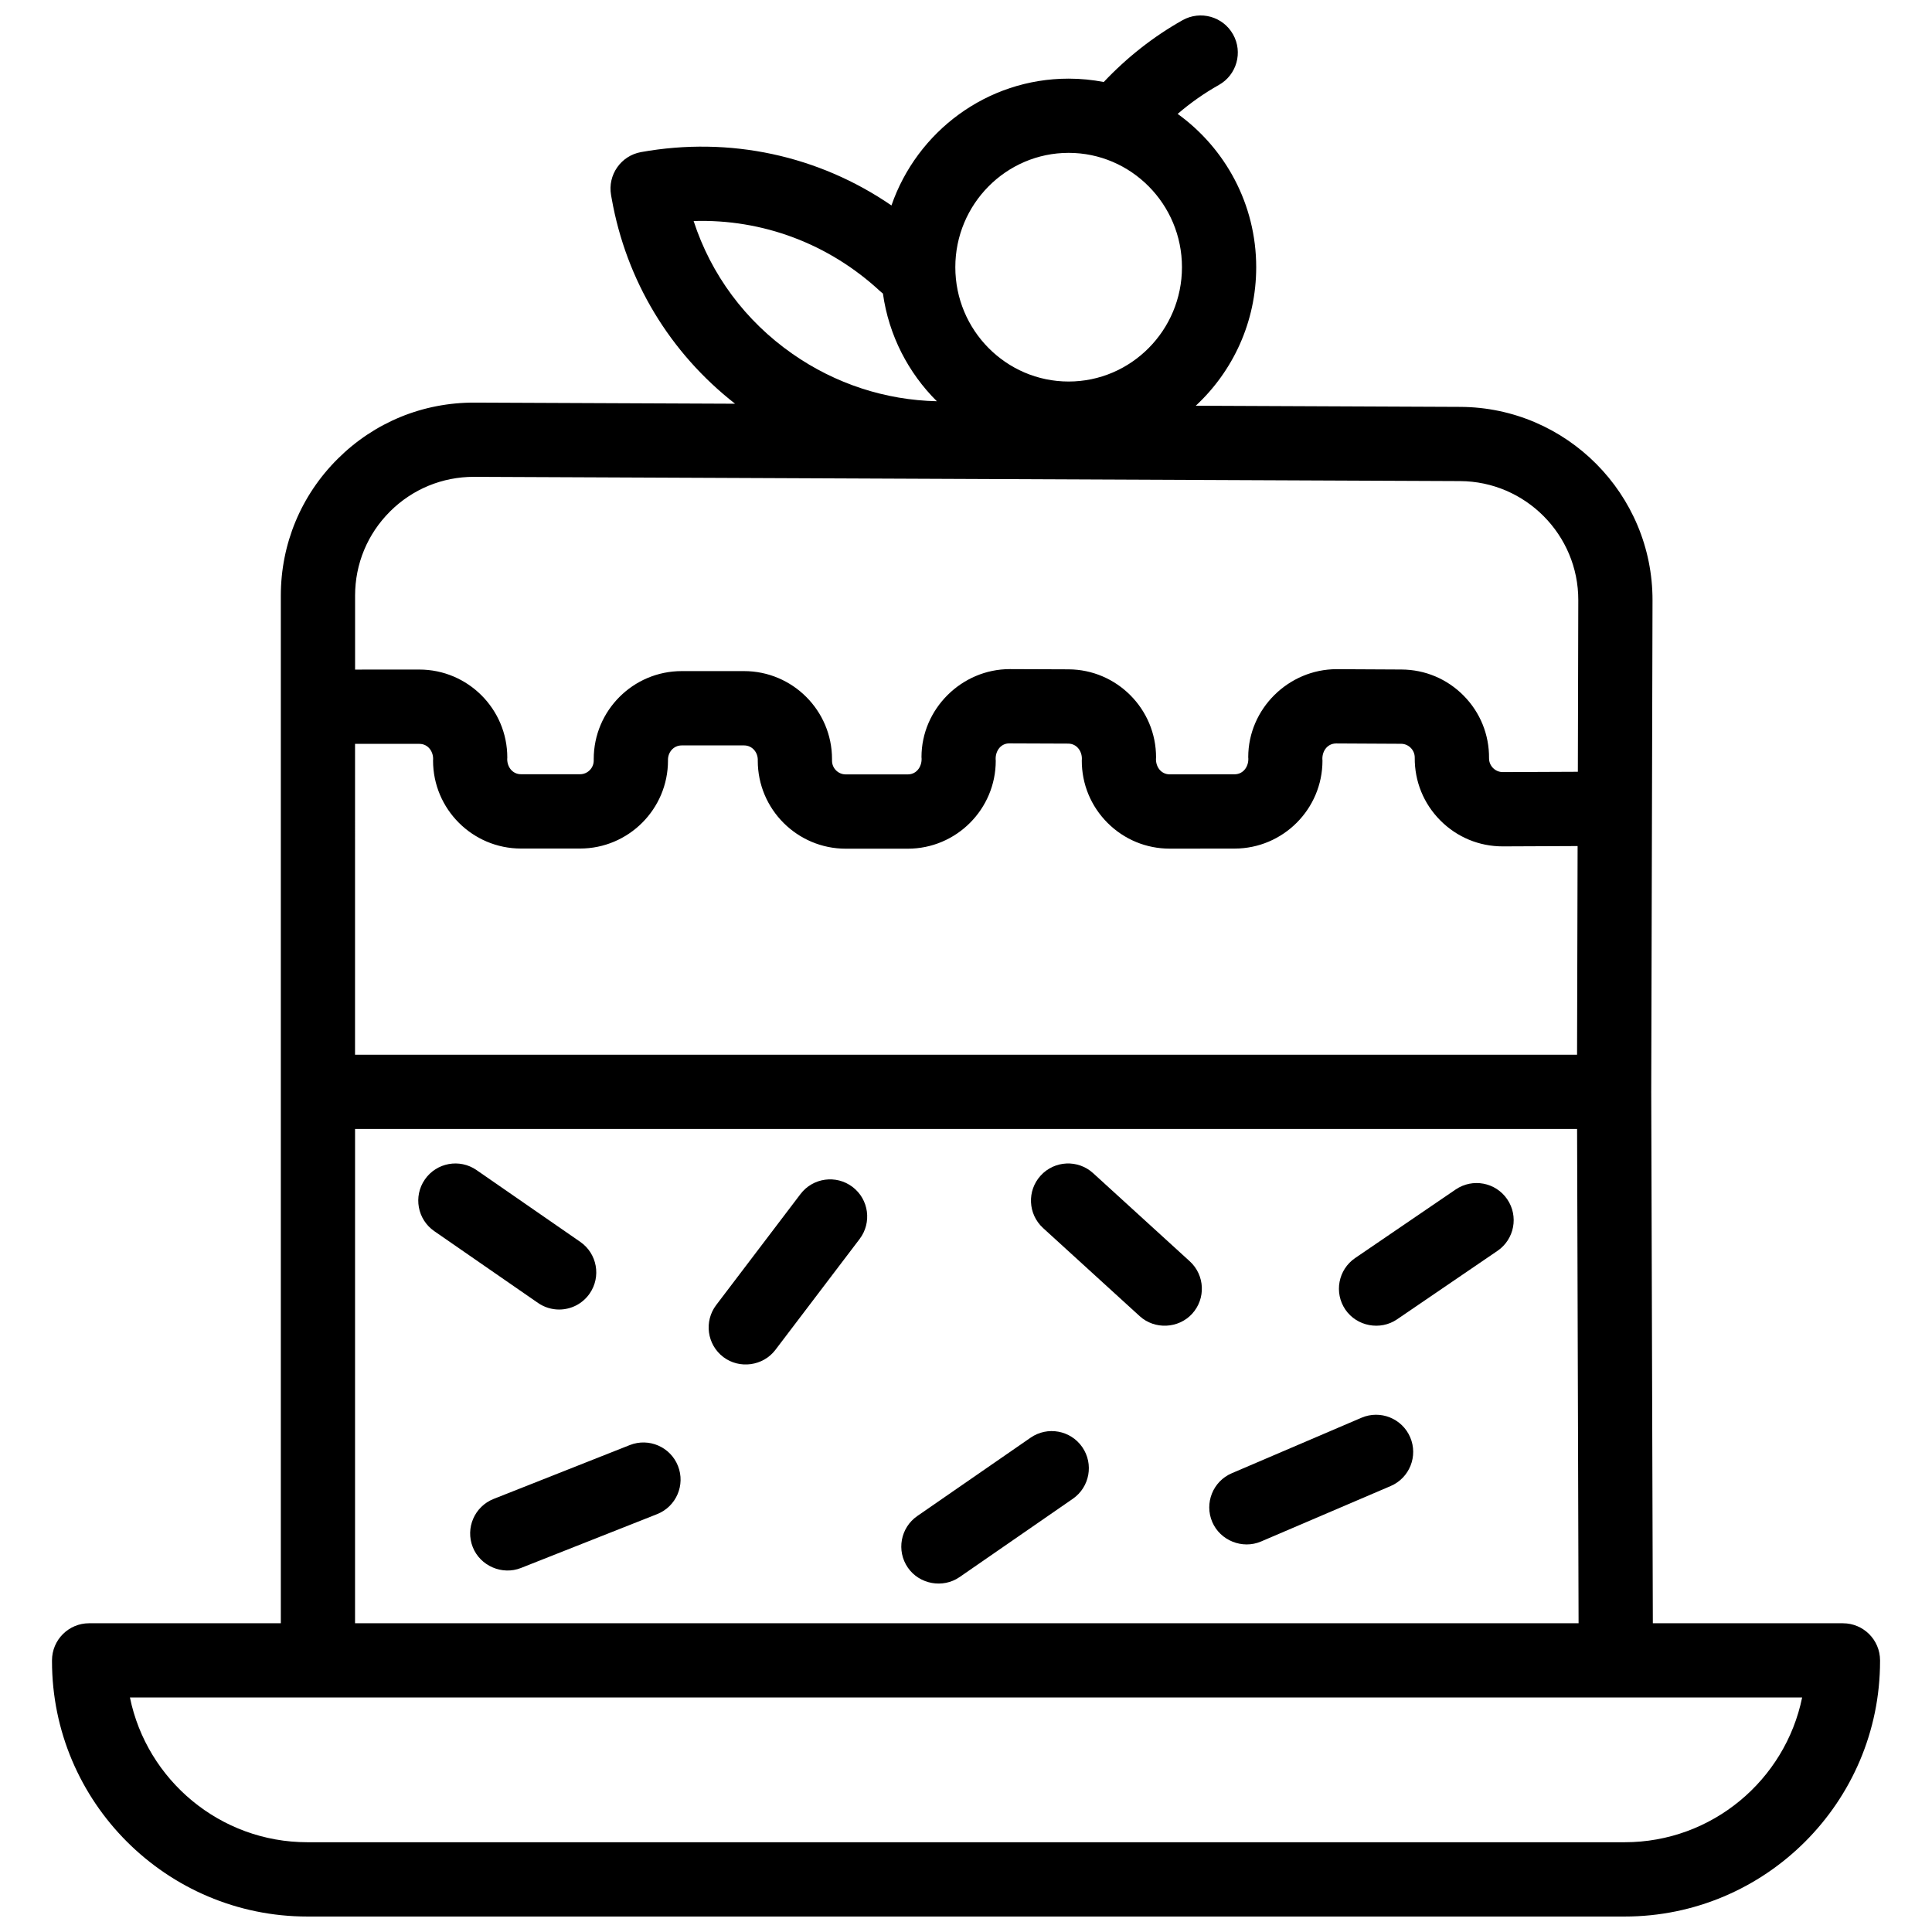 <?xml version="1.0" encoding="UTF-8"?>
<!-- Uploaded to: ICON Repo, www.iconrepo.com, Generator: ICON Repo Mixer Tools -->
<svg width="800px" height="800px" version="1.1" viewBox="144 144 512 512" xmlns="http://www.w3.org/2000/svg">
 <defs>
  <clipPath id="a">
   <path d="m157 148.09h486v503.81h-486z"/>
  </clipPath>
 </defs>
 <g clip-path="url(#a)">
  <path d="m632.39 574.18h-50.371l-0.426-140.83 0.34-130.22c0.074-28.168-22.781-51.18-50.945-51.301l-70.098-0.305c9.84-9.137 16.016-22.207 16.016-36.707 0-16.73-8.227-31.555-20.816-40.633 3.402-2.926 7.055-5.496 10.926-7.672 4.738-2.664 6.418-8.664 3.754-13.398-2.664-4.738-8.664-6.418-13.398-3.754-7.695 4.328-14.699 9.84-20.867 16.371-3.016-0.578-6.125-0.891-9.305-0.891-21.711 0-40.199 14.07-46.957 33.609-19.273-13.234-42.816-18.367-66.352-14.145-5.34 0.957-8.898 6.059-7.953 11.402l0.164 0.918c3.848 21.727 15.395 40.848 32.699 54.367l-68.992-0.297c-13.738-0.051-26.609 5.234-36.324 14.91-9.715 9.672-15.066 22.551-15.066 36.258v272.32l-50.801-0.004c-5.434 0-9.84 4.406-9.84 9.84v0.199c-0.004 37.32 30.359 67.684 67.68 67.684h349.09c37.32 0 67.684-30.363 67.684-67.684v-0.199c0-5.434-4.406-9.836-9.84-9.836zm-394.3-233.05h17.039c2.414 0 3.852 2.211 3.633 4.43 0 12.855 10.457 23.312 23.312 23.312h15.637c12.855 0 23.312-10.457 23.312-23.312-0.102-2.113 1.422-4.019 3.633-4.019h16.527c2.231 0 3.746 1.934 3.633 4.059 0 12.855 10.457 23.312 23.312 23.312h16.445c12.855 0 23.312-10.457 23.312-23.312-0.254-2.266 1.129-4.633 3.644-4.594l15.543 0.059c2.438 0.008 3.852 2.258 3.613 4.484-0.012 6.238 2.414 12.102 6.82 16.516 4.406 4.406 10.258 6.832 16.488 6.832h0.023l17.164-0.016c12.84-0.012 23.289-10.469 23.289-23.312-0.246-2.285 1.16-4.547 3.648-4.547l17.195 0.09c1.996 0.012 3.629 1.672 3.609 3.668-0.055 6.285 2.356 12.199 6.789 16.652 4.41 4.43 10.273 6.867 16.52 6.867h0.102l19.75-0.086-0.145 55.293-323.85 0.004zm189.11-156.62c16.559 0 30.031 13.594 30.031 30.297 0 16.707-13.473 30.301-30.031 30.301s-30.031-13.594-30.031-30.301c0-16.703 13.473-30.297 30.031-30.297zm-99.383 18.062c18.219-0.562 35.793 5.973 49.43 18.609 0.238 0.219 0.484 0.426 0.738 0.617 1.551 11.086 6.727 21.02 14.289 28.535-13.617-0.309-26.836-4.586-38.246-12.547-12.512-8.727-21.598-21.008-26.211-35.215zm-80.453 76.969c5.945-5.918 13.828-9.176 22.215-9.176h0.141l261.19 1.129c17.332 0.074 31.398 14.238 31.352 31.57l-0.117 45.465-19.887 0.086c-2.012 0-3.664-1.648-3.648-3.668 0.055-6.242-2.328-12.129-6.711-16.574-4.383-4.445-10.234-6.91-16.477-6.945l-17.195-0.09c-12.754 0-23.434 10.508-23.434 23.312 0.246 2.246-1.156 4.543-3.629 4.547l-17.164 0.016c-2.457 0-3.863-2.231-3.633-4.484 0.02-12.828-10.398-23.301-23.223-23.348l-15.543-0.059c-12.742 0-23.398 10.531-23.398 23.309 0.258 2.258-1.133 4.594-3.633 4.594h-16.445c-2.004 0-3.633-1.629-3.633-3.633v-0.43c0-12.855-10.457-23.312-23.312-23.312h-16.527c-12.855 0-23.312 10.457-23.312 23.312v0.387c0 2.004-1.629 3.633-3.633 3.633h-15.637c-2.414 0-3.852-2.211-3.633-4.43 0-12.855-10.457-23.312-23.312-23.312l-17.027 0.008v-19.594c0-8.438 3.293-16.359 9.27-22.312 5.949-5.922-5.977 5.953 0 0 5.949-5.922-5.977 5.953 0 0 5.949-5.922-5.977 5.953 0 0 5.949-5.922-5.977 5.953 0 0 5.949-5.922-5.977 5.953 0 0 5.949-5.922-5.977 5.953 0 0 5.949-5.922-5.977 5.953 0 0zm-9.27 163.64h323.85l0.395 130.99-324.25 0.004zm336.46 189.03h-349.09c-23.168 0-42.555-16.496-47.031-38.363h443.15c-4.473 21.867-23.859 38.363-47.027 38.363z"/>
 </g>
 <path d="m369.93 458.55c-4.328-3.289-10.5-2.441-13.789 1.883l-22.336 29.406c-3.285 4.328-2.441 10.5 1.883 13.789 4.269 3.242 10.543 2.391 13.789-1.883l22.336-29.406c3.285-4.328 2.445-10.504-1.883-13.789-4.328-3.289 4.328 3.285 0 0z"/>
 <path d="m433.69 454.9c-4.016-3.664-10.238-3.375-13.902 0.641-3.664 4.016-3.375 10.238 0.641 13.902l25.605 23.352c3.969 3.621 10.293 3.316 13.902-0.641 3.664-4.016 3.375-10.238-0.641-13.902z"/>
 <path d="m292.17 491.04c3.121 0 6.188-1.48 8.098-4.242 3.094-4.469 1.977-10.598-2.492-13.691l-27.492-19.027c-4.469-3.094-10.598-1.977-13.691 2.492s-1.977 10.598 2.492 13.691l27.492 19.027c1.711 1.18 3.664 1.75 5.594 1.75z"/>
 <path d="m504.8 519.72-34.363 14.703c-4.996 2.137-7.312 7.922-5.176 12.918 2.109 4.934 7.996 7.281 12.918 5.176l34.363-14.703c4.996-2.137 7.312-7.922 5.176-12.918-2.137-4.996-7.922-7.316-12.918-5.176z"/>
 <path d="m417.12 525-30.023 20.758c-4.469 3.09-5.59 9.219-2.5 13.691 3.055 4.418 9.289 5.539 13.691 2.5l30.023-20.758c4.469-3.09 5.59-9.219 2.5-13.691-3.094-4.473-9.223-5.59-13.691-2.5z"/>
 <path d="m529.76 459.23-26.633 18.164c-4.488 3.062-5.648 9.184-2.586 13.672 3.027 4.438 9.254 5.598 13.672 2.586l26.633-18.164c4.488-3.062 5.648-9.184 2.586-13.672-3.059-4.492-9.18-5.648-13.672-2.586z"/>
 <path d="m310.9 526.96-36.082 14.27c-5.055 2-7.531 7.715-5.531 12.77 1.977 4.992 7.793 7.5 12.77 5.531l36.082-14.27c5.055-2 7.531-7.715 5.531-12.77-2-5.051-7.715-7.527-12.77-5.531z"/>
</svg>